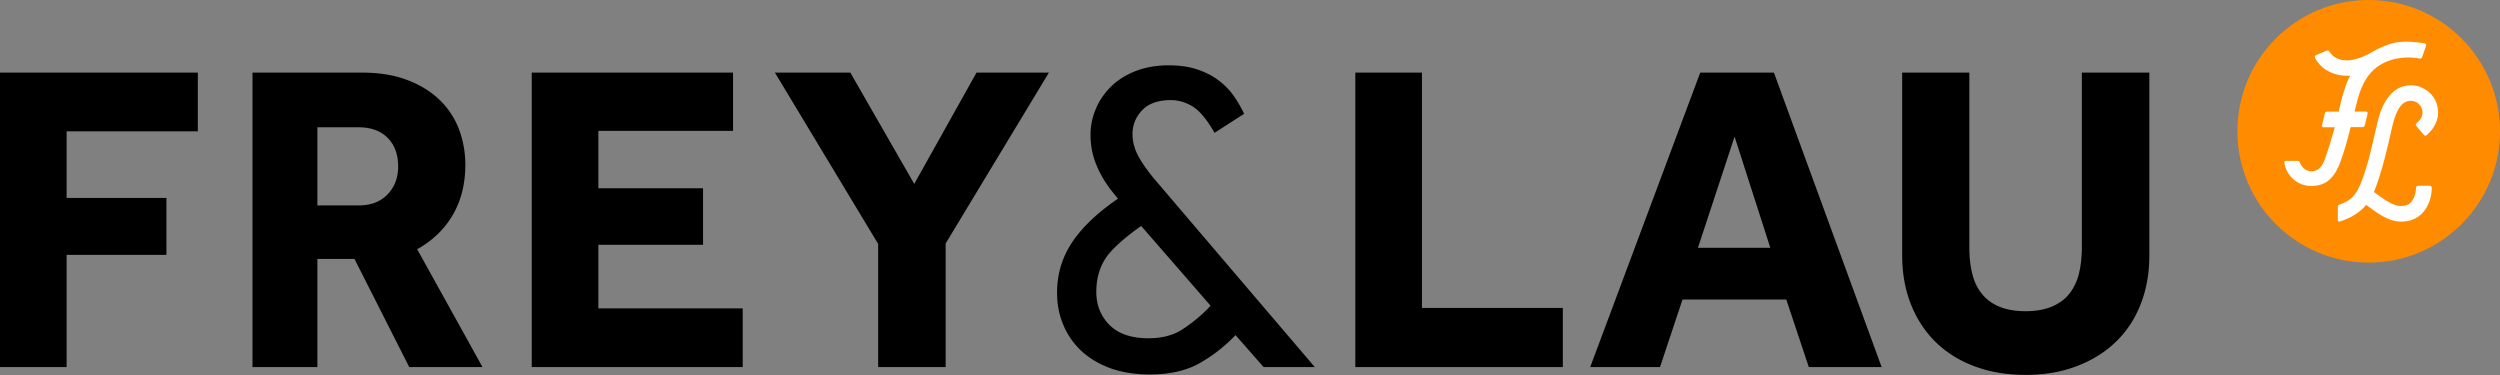 <svg xmlns="http://www.w3.org/2000/svg" xml:space="preserve" id="Ebene_1" x="0" y="0" version="1.1" viewBox="0 0 230 34.5"><rect x="0" y="0" width="230" height="34.5" fill="#808080" stroke="none"/><style>.st1{fill:#fff}</style><path d="M175 23.49c0 1.62.26 3.11.79 4.47.53 1.35 1.29 2.52 2.27 3.49.99.97 2.19 1.73 3.6 2.25 1.41.53 2.98.79 4.71.79q2.595 0 4.71-.81t3.6-2.25c.99-.96 1.75-2.12 2.27-3.47.53-1.35.79-2.84.79-4.47V6.68h-6.21v16.05c0 .89-.09 1.7-.26 2.42a4.95 4.95 0 0 1-.87 1.85c-.41.52-.94.91-1.61 1.2-.66.28-1.47.43-2.42.43-.97 0-1.79-.14-2.46-.43-.66-.28-1.2-.68-1.6-1.2-.41-.51-.7-1.13-.87-1.85-.18-.72-.26-1.52-.26-2.42V6.68H175zm-18.79-.69 3.37-10.23 3.29 10.23zm-9.91 10.97h6.42l2.07-6.21h9.55l2.07 6.21h6.7L163.2 6.68h-6.78zm-21.61 0h19.09v-5.44h-12.96V6.68h-6.13zm-43.9 0H87V22.4l9.5-15.72h-6.66l-5.73 10.24-5.88-10.24h-6.94l9.5 15.76zm-31.87 0h19.41v-5.4H55.05v-5.85h9.63v-5.2h-9.63v-5.28h12.39V6.68H48.92zM29.2 18.9v-7.19h3.78c1.14 0 2.03.32 2.68.97s.97 1.53.97 2.64c0 1.03-.32 1.88-.97 2.56s-1.54 1.02-2.68 1.02zm-5.97 14.87h5.97v-9.95h3.41l5.04 9.95h6.74l-6.01-10.84c1.41-.79 2.5-1.83 3.27-3.15.77-1.31 1.16-2.85 1.16-4.61 0-1.16-.2-2.26-.59-3.29a7.3 7.3 0 0 0-1.79-2.7c-.8-.77-1.79-1.38-2.99-1.83-1.19-.45-2.57-.67-4.14-.67H23.23zM0 33.77h6.13V23.45h9.18v-5.24H6.13v-6.13H18.2v-5.4H0zm111.37-5.65c-.68.78-1.72 1.62-2.57 2.17-.85.56-1.9.83-3.15.83-1.57 0-2.76-.41-3.57-1.22s-1.22-1.83-1.22-3.05c0-1.19.29-2.23.87-3.11s1.86-1.97 3.26-2.95zm4.88 5.65h4.71l-14.62-17.14c-.65-.76-1.17-1.48-1.56-2.17s-.59-1.4-.59-2.13c0-.84.3-1.57.89-2.19s1.48-.93 2.64-.93c.7 0 1.37.2 2.01.59s1.31 1.2 2.01 2.42l2.72-1.75c-.27-.57-.59-1.12-.95-1.64-.37-.53-.83-1-1.38-1.42s-1.2-.76-1.95-1.01c-.75-.26-1.63-.39-2.66-.39-1.14 0-2.15.18-3.05.53-.89.35-1.65.83-2.25 1.42s-1.08 1.28-1.4 2.05c-.33.77-.49 1.56-.49 2.38 0 .98.17 1.9.53 2.76q.525 1.305 1.5 2.52l.49.61c-1.9 1.3-3.3 2.64-4.22 4.02s-1.38 2.93-1.38 4.63c0 1.03.18 2 .55 2.9.37.91.91 1.71 1.63 2.4s1.61 1.23 2.68 1.63c1.07.39 2.3.59 3.68.59 1.84 0 3.38-.35 4.61-1.06 1.23-.7 2.32-1.56 3.27-2.56z"/><path d="M217.92 0c-6.67 0-12.08 5.41-12.08 12.08s5.41 12.08 12.08 12.08S230 18.75 230 12.08 224.59 0 217.92 0" style="fill:#ff8b00"/><path d="M212.64 17.11c-1.26 0-2.31-.93-2.48-2.15-.01-.09.06-.16.14-.16h1.1c.08 0 .15.05.17.12.16.44.57.84 1.06.84.63 0 1.01-.39 1.3-1.23.3-.86.62-1.9.87-2.82h-1.02c-.1 0-.18-.1-.15-.2l.26-1.1c.02-.08.09-.14.18-.14h1.09c.12-.5.19-.83.19-.83.46-1.85.87-2.48.87-2.48s-2.21.26-3.24-1.63c-.05-.1-.01-.22.09-.26l.98-.41c.09-.04.2 0 .26.09.23.38 1.05 1.3 3.06.47 1.02-.42 1.05-.66 2.38-1.13.77-.28 1.75-.35 3.33-.1.1.02.16.12.12.21l-.37 1.07c-.03.09-.12.14-.22.12-.51-.12-2.29-.31-3.74.65-1.26.83-1.74 2.19-2.04 3.39-.08.31-.15.58-.21.83h1.05c.1 0 .18.1.15.2l-.26 1.08c-.02.09-.11.16-.2.16h-1.1c-.07.27-.15.56-.24.93-.2.78-.44 1.5-.57 1.89-.6 1.84-1.43 2.59-2.81 2.59" class="st1"/><path d="M222.22 9.36c-.35-.14-.69-.1-.97.05-.53.3-.89 1.06-1.16 2.23-.5 2.19-.84 3.6-1.21 4.7-.21.62-.31.93-.48 1.32.87.66 1.76 1.26 2.36 1.29.44.02.77-.07 1.01-.3.29-.28.48-.8.51-1.39.01-.11.08-.17.19-.17h1.06c.12 0 .19.06.19.22 0 .6-.19 1.67-.96 2.39-.48.46-1.12.69-1.86.69-.07 0-.14 0-.21-.01-.98-.06-1.97-.75-3-1.53-.52.62-1.26 1.15-2.36 1.51-.21.07-.25 0-.25-.15V19c0-.09.06-.15.14-.18 1.39-.43 1.79-1.33 2.33-2.93.35-1.03.67-2.41 1.16-4.56.37-1.62 1-2.68 1.91-3.19.63-.35 1.49-.38 2.11-.12 1 .42 1.5 1.26 1.57 2.13.07.85-.33 1.68-1.05 2.28-.09.07-.16.08-.24-.01l-.71-.83c-.08-.09-.06-.18.03-.26.39-.32.55-.63.54-1.03-.03-.42-.3-.8-.65-.94" class="st1"/></svg>
